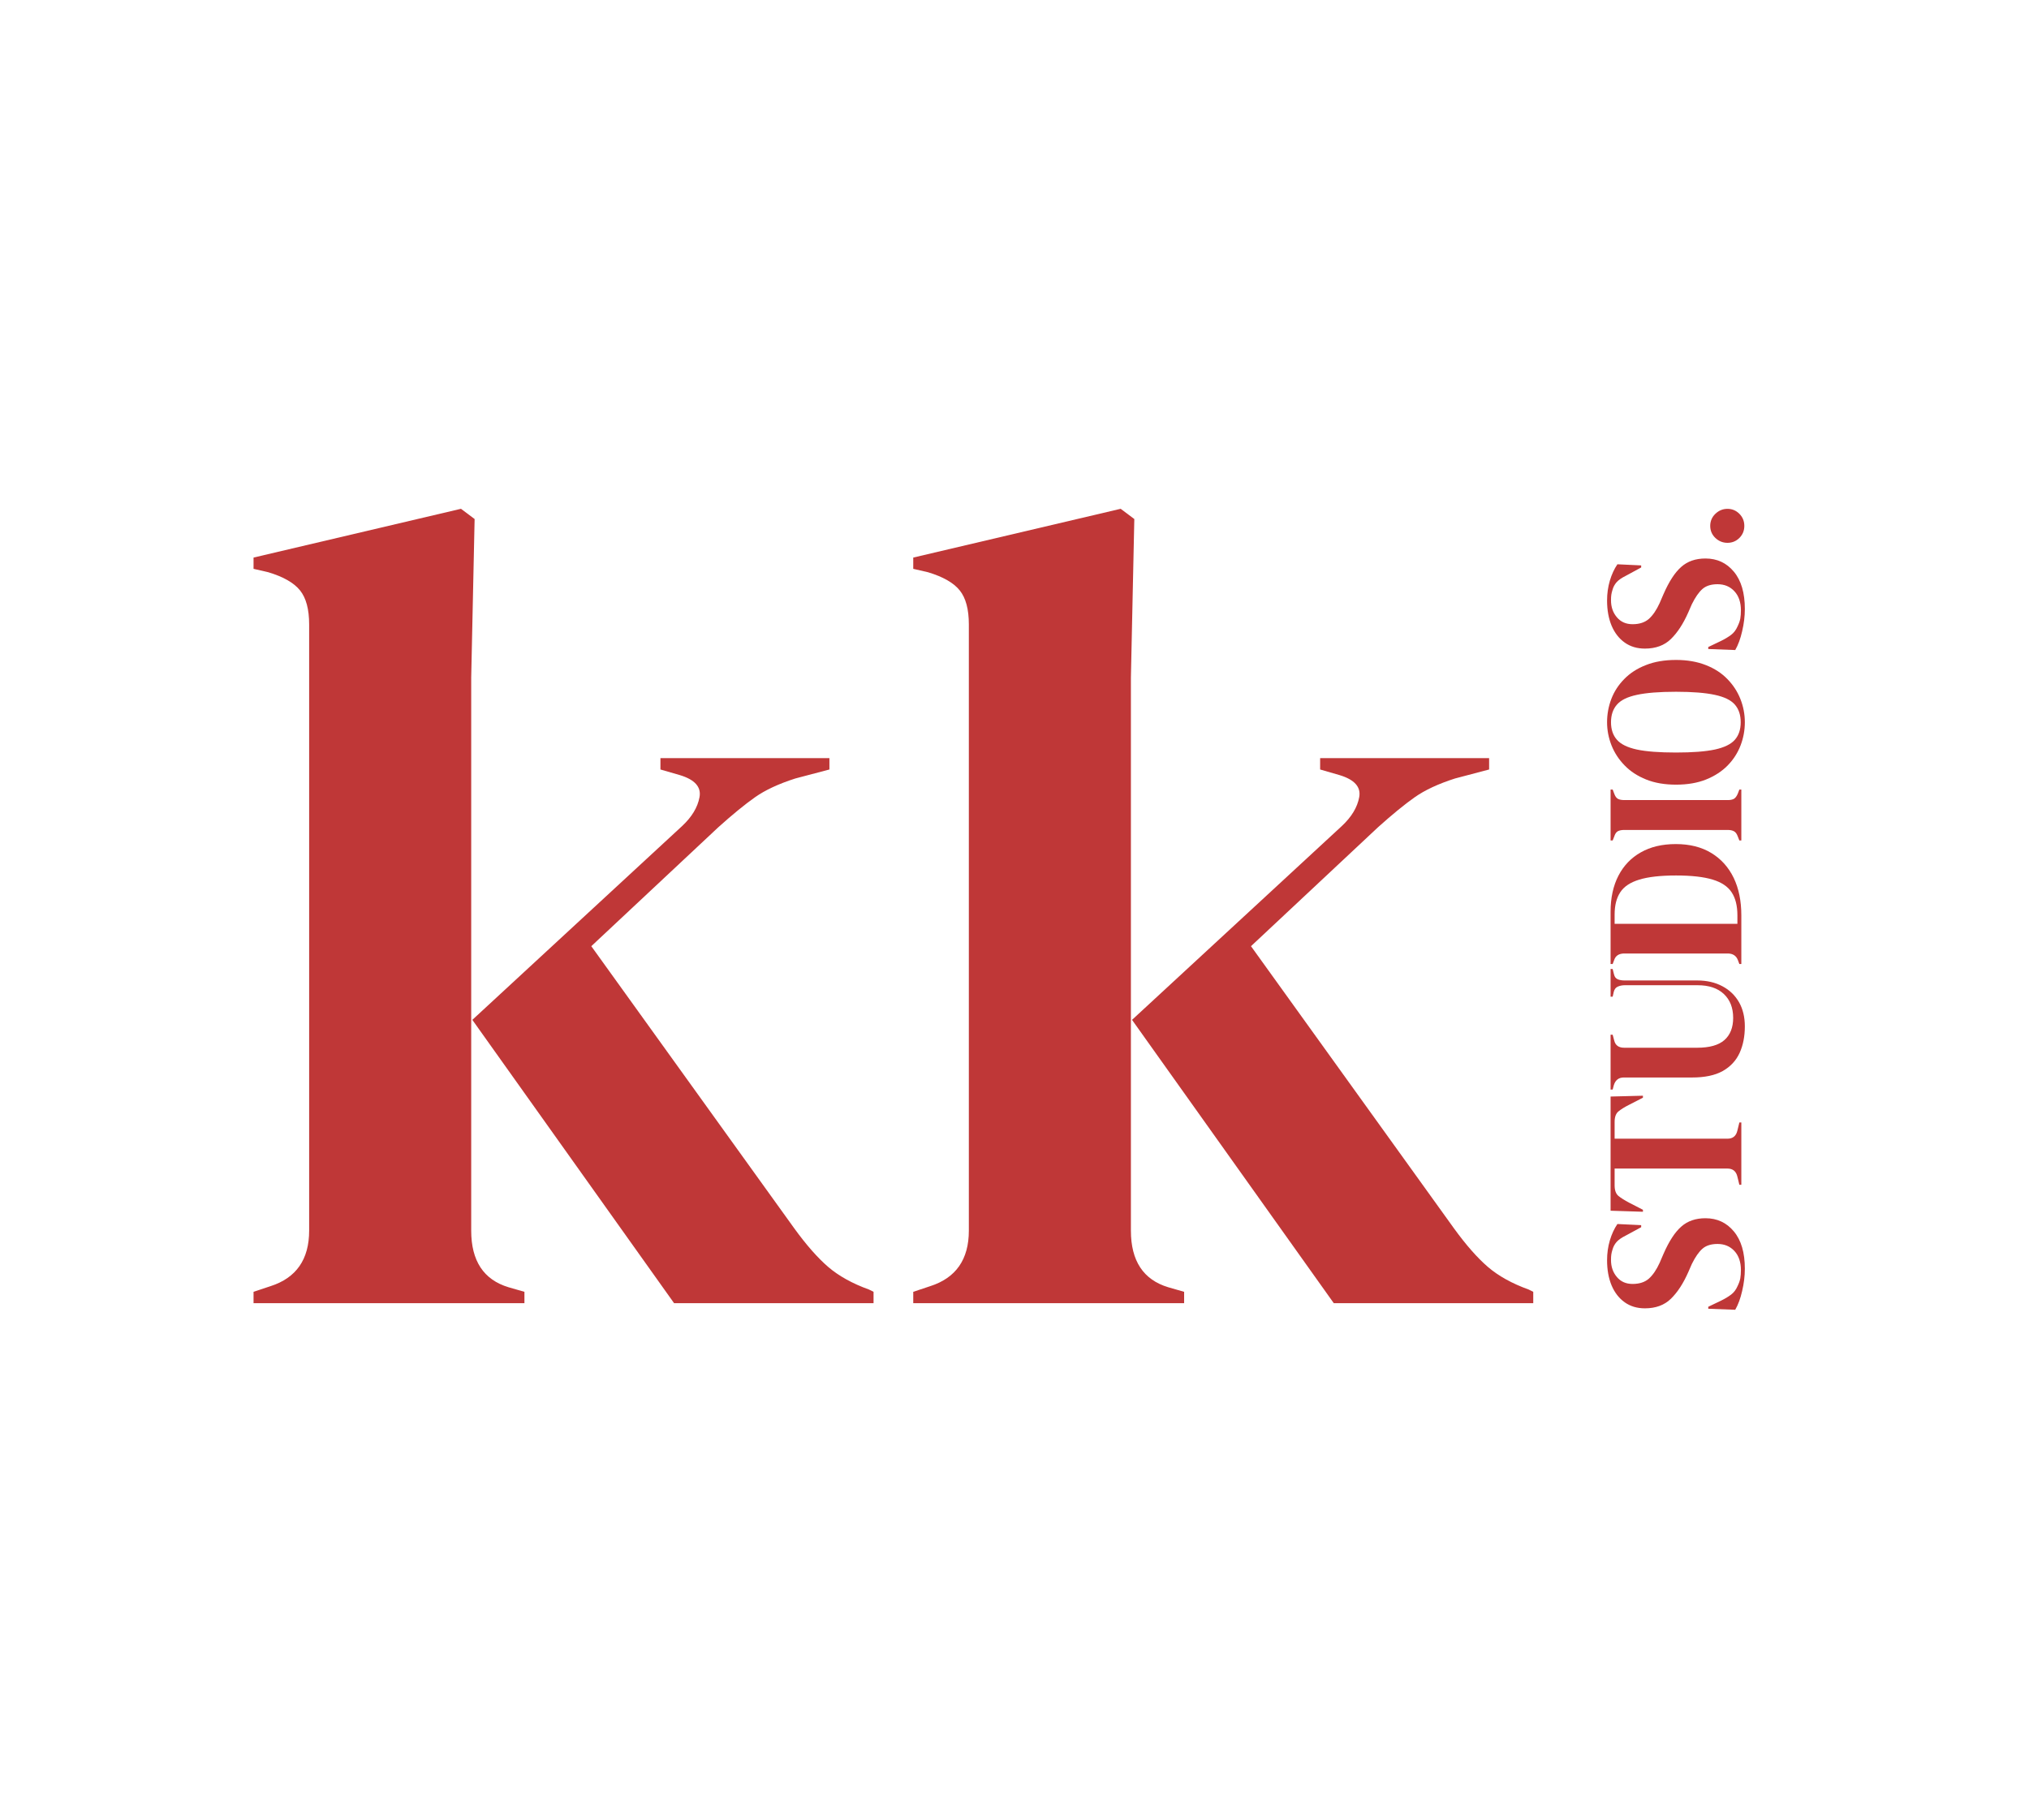 <svg version="1.2" preserveAspectRatio="xMidYMid meet" height="367" viewBox="0 0 306.75 275.25" zoomAndPan="magnify" width="409" xmlns:xlink="http://www.w3.org/1999/xlink" xmlns="http://www.w3.org/2000/svg"><defs></defs><g id="af71ccd267"><g style="fill:#bf3737;fill-opacity:1;"><g transform="translate(34.566, 197.064)"><path d="M 3.766 0 L 3.766 -1.719 L 6.344 -2.578 C 10.227 -3.828 12.172 -6.625 12.172 -10.969 L 12.172 -102.641 C 12.172 -104.93 11.711 -106.645 10.797 -107.781 C 9.879 -108.926 8.281 -109.844 6 -110.531 L 3.766 -111.047 L 3.766 -112.75 L 35.125 -120.125 L 37.188 -118.578 L 36.672 -94.594 L 36.672 -10.969 C 36.672 -6.395 38.555 -3.539 42.328 -2.406 L 44.719 -1.719 L 44.719 0 Z M 67.344 0 L 36.844 -42.844 L 68.547 -72.141 C 70.023 -73.516 70.906 -74.973 71.188 -76.516 C 71.477 -78.055 70.484 -79.172 68.203 -79.859 L 65.281 -80.703 L 65.281 -82.422 L 90.828 -82.422 L 90.828 -80.703 L 85.672 -79.344 C 83.16 -78.539 81.133 -77.598 79.594 -76.516 C 78.051 -75.43 76.195 -73.914 74.031 -71.969 L 54.828 -53.984 L 85.516 -11.312 C 87.336 -8.801 89.047 -6.859 90.641 -5.484 C 92.242 -4.109 94.301 -2.969 96.812 -2.062 L 97.5 -1.719 L 97.5 0 Z M 67.344 0" style="stroke:none"></path></g></g><g style="fill:#bf3737;fill-opacity:1;"><g transform="translate(134.301, 197.064)"><path d="M 3.766 0 L 3.766 -1.719 L 6.344 -2.578 C 10.227 -3.828 12.172 -6.625 12.172 -10.969 L 12.172 -102.641 C 12.172 -104.93 11.711 -106.645 10.797 -107.781 C 9.879 -108.926 8.281 -109.844 6 -110.531 L 3.766 -111.047 L 3.766 -112.75 L 35.125 -120.125 L 37.188 -118.578 L 36.672 -94.594 L 36.672 -10.969 C 36.672 -6.395 38.555 -3.539 42.328 -2.406 L 44.719 -1.719 L 44.719 0 Z M 67.344 0 L 36.844 -42.844 L 68.547 -72.141 C 70.023 -73.516 70.906 -74.973 71.188 -76.516 C 71.477 -78.055 70.484 -79.172 68.203 -79.859 L 65.281 -80.703 L 65.281 -82.422 L 90.828 -82.422 L 90.828 -80.703 L 85.672 -79.344 C 83.16 -78.539 81.133 -77.598 79.594 -76.516 C 78.051 -75.43 76.195 -73.914 74.031 -71.969 L 54.828 -53.984 L 85.516 -11.312 C 87.336 -8.801 89.047 -6.859 90.641 -5.484 C 92.242 -4.109 94.301 -2.969 96.812 -2.062 L 97.5 -1.719 L 97.5 0 Z M 67.344 0" style="stroke:none"></path></g></g><g style="fill:#bf3737;fill-opacity:1;"><g transform="translate(234.036, 197.064)"><path d="" style="stroke:none"></path></g></g><g style="fill:#bf3737;fill-opacity:1;"><g transform="translate(263.259, 198.952)"><path d="M 0.531 -7.094 C 0.531 -6 0.395 -4.879 0.125 -3.734 C -0.133 -2.598 -0.484 -1.648 -0.922 -0.891 L -5 -1.047 L -5 -1.344 L -3.047 -2.281 C -2.492 -2.551 -2 -2.848 -1.562 -3.172 C -1.133 -3.492 -0.801 -3.93 -0.562 -4.484 C -0.363 -4.891 -0.227 -5.273 -0.156 -5.641 C -0.094 -6.016 -0.062 -6.43 -0.062 -6.891 C -0.062 -8.109 -0.391 -9.07 -1.047 -9.781 C -1.703 -10.488 -2.551 -10.844 -3.594 -10.844 C -4.57 -10.844 -5.332 -10.602 -5.875 -10.125 C -6.426 -9.645 -6.961 -8.875 -7.484 -7.812 L -8.016 -6.594 C -8.773 -4.875 -9.648 -3.531 -10.641 -2.562 C -11.629 -1.594 -12.941 -1.109 -14.578 -1.109 C -15.754 -1.109 -16.77 -1.41 -17.625 -2.016 C -18.488 -2.629 -19.148 -3.477 -19.609 -4.562 C -20.066 -5.656 -20.297 -6.926 -20.297 -8.375 C -20.297 -9.438 -20.156 -10.441 -19.875 -11.391 C -19.594 -12.336 -19.211 -13.16 -18.734 -13.859 L -15.141 -13.688 L -15.141 -13.375 L -17.391 -12.156 C -18.086 -11.812 -18.582 -11.469 -18.875 -11.125 C -19.164 -10.789 -19.367 -10.406 -19.484 -9.969 C -19.566 -9.707 -19.625 -9.469 -19.656 -9.25 C -19.688 -9.031 -19.703 -8.75 -19.703 -8.406 C -19.703 -7.395 -19.406 -6.539 -18.812 -5.844 C -18.227 -5.145 -17.438 -4.797 -16.438 -4.797 C -15.414 -4.797 -14.598 -5.062 -13.984 -5.594 C -13.379 -6.133 -12.836 -6.926 -12.359 -7.969 L -11.766 -9.344 C -10.93 -11.258 -10.035 -12.633 -9.078 -13.469 C -8.129 -14.312 -6.91 -14.734 -5.422 -14.734 C -3.66 -14.734 -2.227 -14.066 -1.125 -12.734 C -0.02 -11.41 0.531 -9.531 0.531 -7.094 Z M 0.531 -7.094" style="stroke:none"></path></g></g><g style="fill:#bf3737;fill-opacity:1;"><g transform="translate(263.259, 183.832)"><path d="M 0 -4.672 L -0.297 -4.672 L -0.594 -5.891 C -0.781 -6.711 -1.281 -7.125 -2.094 -7.125 L -19.156 -7.125 L -19.156 -4.578 C -19.156 -3.836 -18.961 -3.305 -18.578 -2.984 C -18.191 -2.672 -17.656 -2.332 -16.969 -1.969 L -14.875 -0.891 L -14.875 -0.594 L -19.766 -0.75 L -19.766 -18.016 L -14.875 -18.141 L -14.875 -17.844 L -16.969 -16.766 C -17.656 -16.422 -18.191 -16.086 -18.578 -15.766 C -18.961 -15.453 -19.156 -14.926 -19.156 -14.188 L -19.156 -11.641 L -2.094 -11.641 C -1.281 -11.641 -0.781 -12.051 -0.594 -12.875 L -0.297 -14.094 L 0 -14.094 Z M 0 -4.672" style="stroke:none"></path></g></g><g style="fill:#bf3737;fill-opacity:1;"><g transform="translate(263.259, 165.358)"><path d="M 0.531 -10.156 C 0.531 -8.633 0.266 -7.289 -0.266 -6.125 C -0.805 -4.957 -1.66 -4.047 -2.828 -3.391 C -3.992 -2.742 -5.535 -2.422 -7.453 -2.422 L -17.781 -2.422 C -18.539 -2.422 -19.039 -2.031 -19.281 -1.25 L -19.453 -0.594 L -19.766 -0.594 L -19.766 -8.891 L -19.453 -8.891 L -19.219 -8.016 C -19.039 -7.285 -18.539 -6.922 -17.719 -6.922 L -6.672 -6.922 C -4.816 -6.922 -3.445 -7.305 -2.562 -8.078 C -1.676 -8.859 -1.234 -9.977 -1.234 -11.438 C -1.234 -12.957 -1.703 -14.16 -2.641 -15.047 C -3.578 -15.93 -4.898 -16.375 -6.609 -16.375 L -17.609 -16.375 C -18.004 -16.375 -18.352 -16.305 -18.656 -16.172 C -18.969 -16.047 -19.176 -15.785 -19.281 -15.391 L -19.453 -14.641 L -19.766 -14.641 L -19.766 -18.828 L -19.453 -18.828 L -19.25 -18.016 C -19.164 -17.641 -18.973 -17.391 -18.672 -17.266 C -18.379 -17.148 -18.035 -17.094 -17.641 -17.094 L -6.672 -17.094 C -5.211 -17.094 -3.941 -16.801 -2.859 -16.219 C -1.773 -15.645 -0.938 -14.836 -0.344 -13.797 C 0.238 -12.766 0.531 -11.551 0.531 -10.156 Z M 0.531 -10.156" style="stroke:none"></path></g></g><g style="fill:#bf3737;fill-opacity:1;"><g transform="translate(263.259, 146.435)"><path d="M 0 -0.656 L -0.297 -0.656 L -0.531 -1.281 C -0.789 -1.926 -1.301 -2.25 -2.062 -2.25 L -17.688 -2.25 C -18.488 -2.25 -19 -1.926 -19.219 -1.281 L -19.453 -0.656 L -19.766 -0.656 L -19.766 -8.562 C -19.766 -10.676 -19.367 -12.492 -18.578 -14.016 C -17.785 -15.547 -16.656 -16.723 -15.188 -17.547 C -13.727 -18.379 -11.969 -18.797 -9.906 -18.797 C -7.812 -18.797 -6.023 -18.348 -4.547 -17.453 C -3.066 -16.555 -1.938 -15.301 -1.156 -13.688 C -0.383 -12.082 0 -10.191 0 -8.016 Z M -0.594 -6.734 L -0.594 -8.016 C -0.594 -9.453 -0.879 -10.609 -1.453 -11.484 C -2.023 -12.367 -2.984 -13.016 -4.328 -13.422 C -5.672 -13.836 -7.52 -14.047 -9.875 -14.047 C -12.227 -14.047 -14.078 -13.836 -15.422 -13.422 C -16.773 -13.016 -17.734 -12.379 -18.297 -11.516 C -18.867 -10.66 -19.156 -9.535 -19.156 -8.141 L -19.156 -6.734 Z M -0.594 -6.734" style="stroke:none"></path></g></g><g style="fill:#bf3737;fill-opacity:1;"><g transform="translate(263.259, 127.752)"><path d="M 0 -0.656 L -0.297 -0.656 L -0.531 -1.25 C -0.676 -1.656 -0.867 -1.922 -1.109 -2.047 C -1.348 -2.18 -1.664 -2.25 -2.062 -2.25 L -17.688 -2.25 C -18.094 -2.25 -18.414 -2.188 -18.656 -2.062 C -18.895 -1.945 -19.082 -1.676 -19.219 -1.25 L -19.453 -0.656 L -19.766 -0.656 L -19.766 -8.359 L -19.453 -8.359 L -19.219 -7.75 C -19.082 -7.352 -18.895 -7.086 -18.656 -6.953 C -18.414 -6.828 -18.094 -6.766 -17.688 -6.766 L -2.062 -6.766 C -1.664 -6.766 -1.352 -6.828 -1.125 -6.953 C -0.895 -7.086 -0.695 -7.352 -0.531 -7.75 L -0.297 -8.359 L 0 -8.359 Z M 0 -0.656" style="stroke:none"></path></g></g><g style="fill:#bf3737;fill-opacity:1;"><g transform="translate(263.259, 119.248)"><path d="M 0.531 -10.031 C 0.531 -8.812 0.312 -7.633 -0.125 -6.5 C -0.562 -5.375 -1.211 -4.367 -2.078 -3.484 C -2.953 -2.598 -4.035 -1.895 -5.328 -1.375 C -6.629 -0.852 -8.145 -0.594 -9.875 -0.594 C -11.594 -0.594 -13.098 -0.852 -14.391 -1.375 C -15.691 -1.895 -16.773 -2.602 -17.641 -3.5 C -18.516 -4.395 -19.176 -5.406 -19.625 -6.531 C -20.07 -7.664 -20.297 -8.832 -20.297 -10.031 C -20.297 -11.25 -20.082 -12.422 -19.656 -13.547 C -19.227 -14.672 -18.578 -15.676 -17.703 -16.562 C -16.836 -17.457 -15.75 -18.16 -14.438 -18.672 C -13.133 -19.191 -11.613 -19.453 -9.875 -19.453 C -8.176 -19.453 -6.672 -19.191 -5.359 -18.672 C -4.055 -18.16 -2.973 -17.457 -2.109 -16.562 C -1.242 -15.676 -0.586 -14.672 -0.141 -13.547 C 0.305 -12.422 0.531 -11.25 0.531 -10.031 Z M -0.094 -10.031 C -0.094 -11.125 -0.383 -12.008 -0.969 -12.688 C -1.562 -13.375 -2.57 -13.867 -4 -14.172 C -5.426 -14.484 -7.383 -14.641 -9.875 -14.641 C -12.395 -14.641 -14.367 -14.484 -15.797 -14.172 C -17.223 -13.867 -18.227 -13.375 -18.812 -12.688 C -19.406 -12.008 -19.703 -11.125 -19.703 -10.031 C -19.703 -8.945 -19.406 -8.066 -18.812 -7.391 C -18.227 -6.711 -17.223 -6.219 -15.797 -5.906 C -14.367 -5.602 -12.395 -5.453 -9.875 -5.453 C -7.383 -5.453 -5.426 -5.602 -4 -5.906 C -2.57 -6.219 -1.562 -6.711 -0.969 -7.391 C -0.383 -8.066 -0.094 -8.945 -0.094 -10.031 Z M -0.094 -10.031" style="stroke:none"></path></g></g><g style="fill:#bf3737;fill-opacity:1;"><g transform="translate(263.259, 99.188)"><path d="M 0.531 -7.094 C 0.531 -6 0.395 -4.879 0.125 -3.734 C -0.133 -2.598 -0.484 -1.648 -0.922 -0.891 L -5 -1.047 L -5 -1.344 L -3.047 -2.281 C -2.492 -2.551 -2 -2.848 -1.562 -3.172 C -1.133 -3.492 -0.801 -3.93 -0.562 -4.484 C -0.363 -4.891 -0.227 -5.273 -0.156 -5.641 C -0.094 -6.016 -0.062 -6.43 -0.062 -6.891 C -0.062 -8.109 -0.391 -9.07 -1.047 -9.781 C -1.703 -10.488 -2.551 -10.844 -3.594 -10.844 C -4.57 -10.844 -5.332 -10.602 -5.875 -10.125 C -6.426 -9.645 -6.961 -8.875 -7.484 -7.812 L -8.016 -6.594 C -8.773 -4.875 -9.648 -3.531 -10.641 -2.562 C -11.629 -1.594 -12.941 -1.109 -14.578 -1.109 C -15.754 -1.109 -16.77 -1.41 -17.625 -2.016 C -18.488 -2.629 -19.148 -3.477 -19.609 -4.562 C -20.066 -5.656 -20.297 -6.926 -20.297 -8.375 C -20.297 -9.438 -20.156 -10.441 -19.875 -11.391 C -19.594 -12.336 -19.211 -13.16 -18.734 -13.859 L -15.141 -13.688 L -15.141 -13.375 L -17.391 -12.156 C -18.086 -11.812 -18.582 -11.469 -18.875 -11.125 C -19.164 -10.789 -19.367 -10.406 -19.484 -9.969 C -19.566 -9.707 -19.625 -9.469 -19.656 -9.25 C -19.688 -9.031 -19.703 -8.75 -19.703 -8.406 C -19.703 -7.395 -19.406 -6.539 -18.812 -5.844 C -18.227 -5.145 -17.438 -4.797 -16.438 -4.797 C -15.414 -4.797 -14.598 -5.062 -13.984 -5.594 C -13.379 -6.133 -12.836 -6.926 -12.359 -7.969 L -11.766 -9.344 C -10.93 -11.258 -10.035 -12.633 -9.078 -13.469 C -8.129 -14.312 -6.91 -14.734 -5.422 -14.734 C -3.66 -14.734 -2.227 -14.066 -1.125 -12.734 C -0.02 -11.41 0.531 -9.531 0.531 -7.094 Z M 0.531 -7.094" style="stroke:none"></path></g></g><g style="fill:#bf3737;fill-opacity:1;"><g transform="translate(263.259, 84.007)"><path d="M 0.453 -4.484 C 0.453 -3.766 0.203 -3.156 -0.297 -2.656 C -0.797 -2.164 -1.395 -1.922 -2.094 -1.922 C -2.789 -1.922 -3.398 -2.164 -3.922 -2.656 C -4.441 -3.156 -4.703 -3.766 -4.703 -4.484 C -4.703 -5.203 -4.441 -5.812 -3.922 -6.312 C -3.398 -6.812 -2.789 -7.062 -2.094 -7.062 C -1.395 -7.062 -0.797 -6.812 -0.297 -6.312 C 0.203 -5.812 0.453 -5.203 0.453 -4.484 Z M 0.453 -4.484" style="stroke:none"></path></g></g></g></svg>